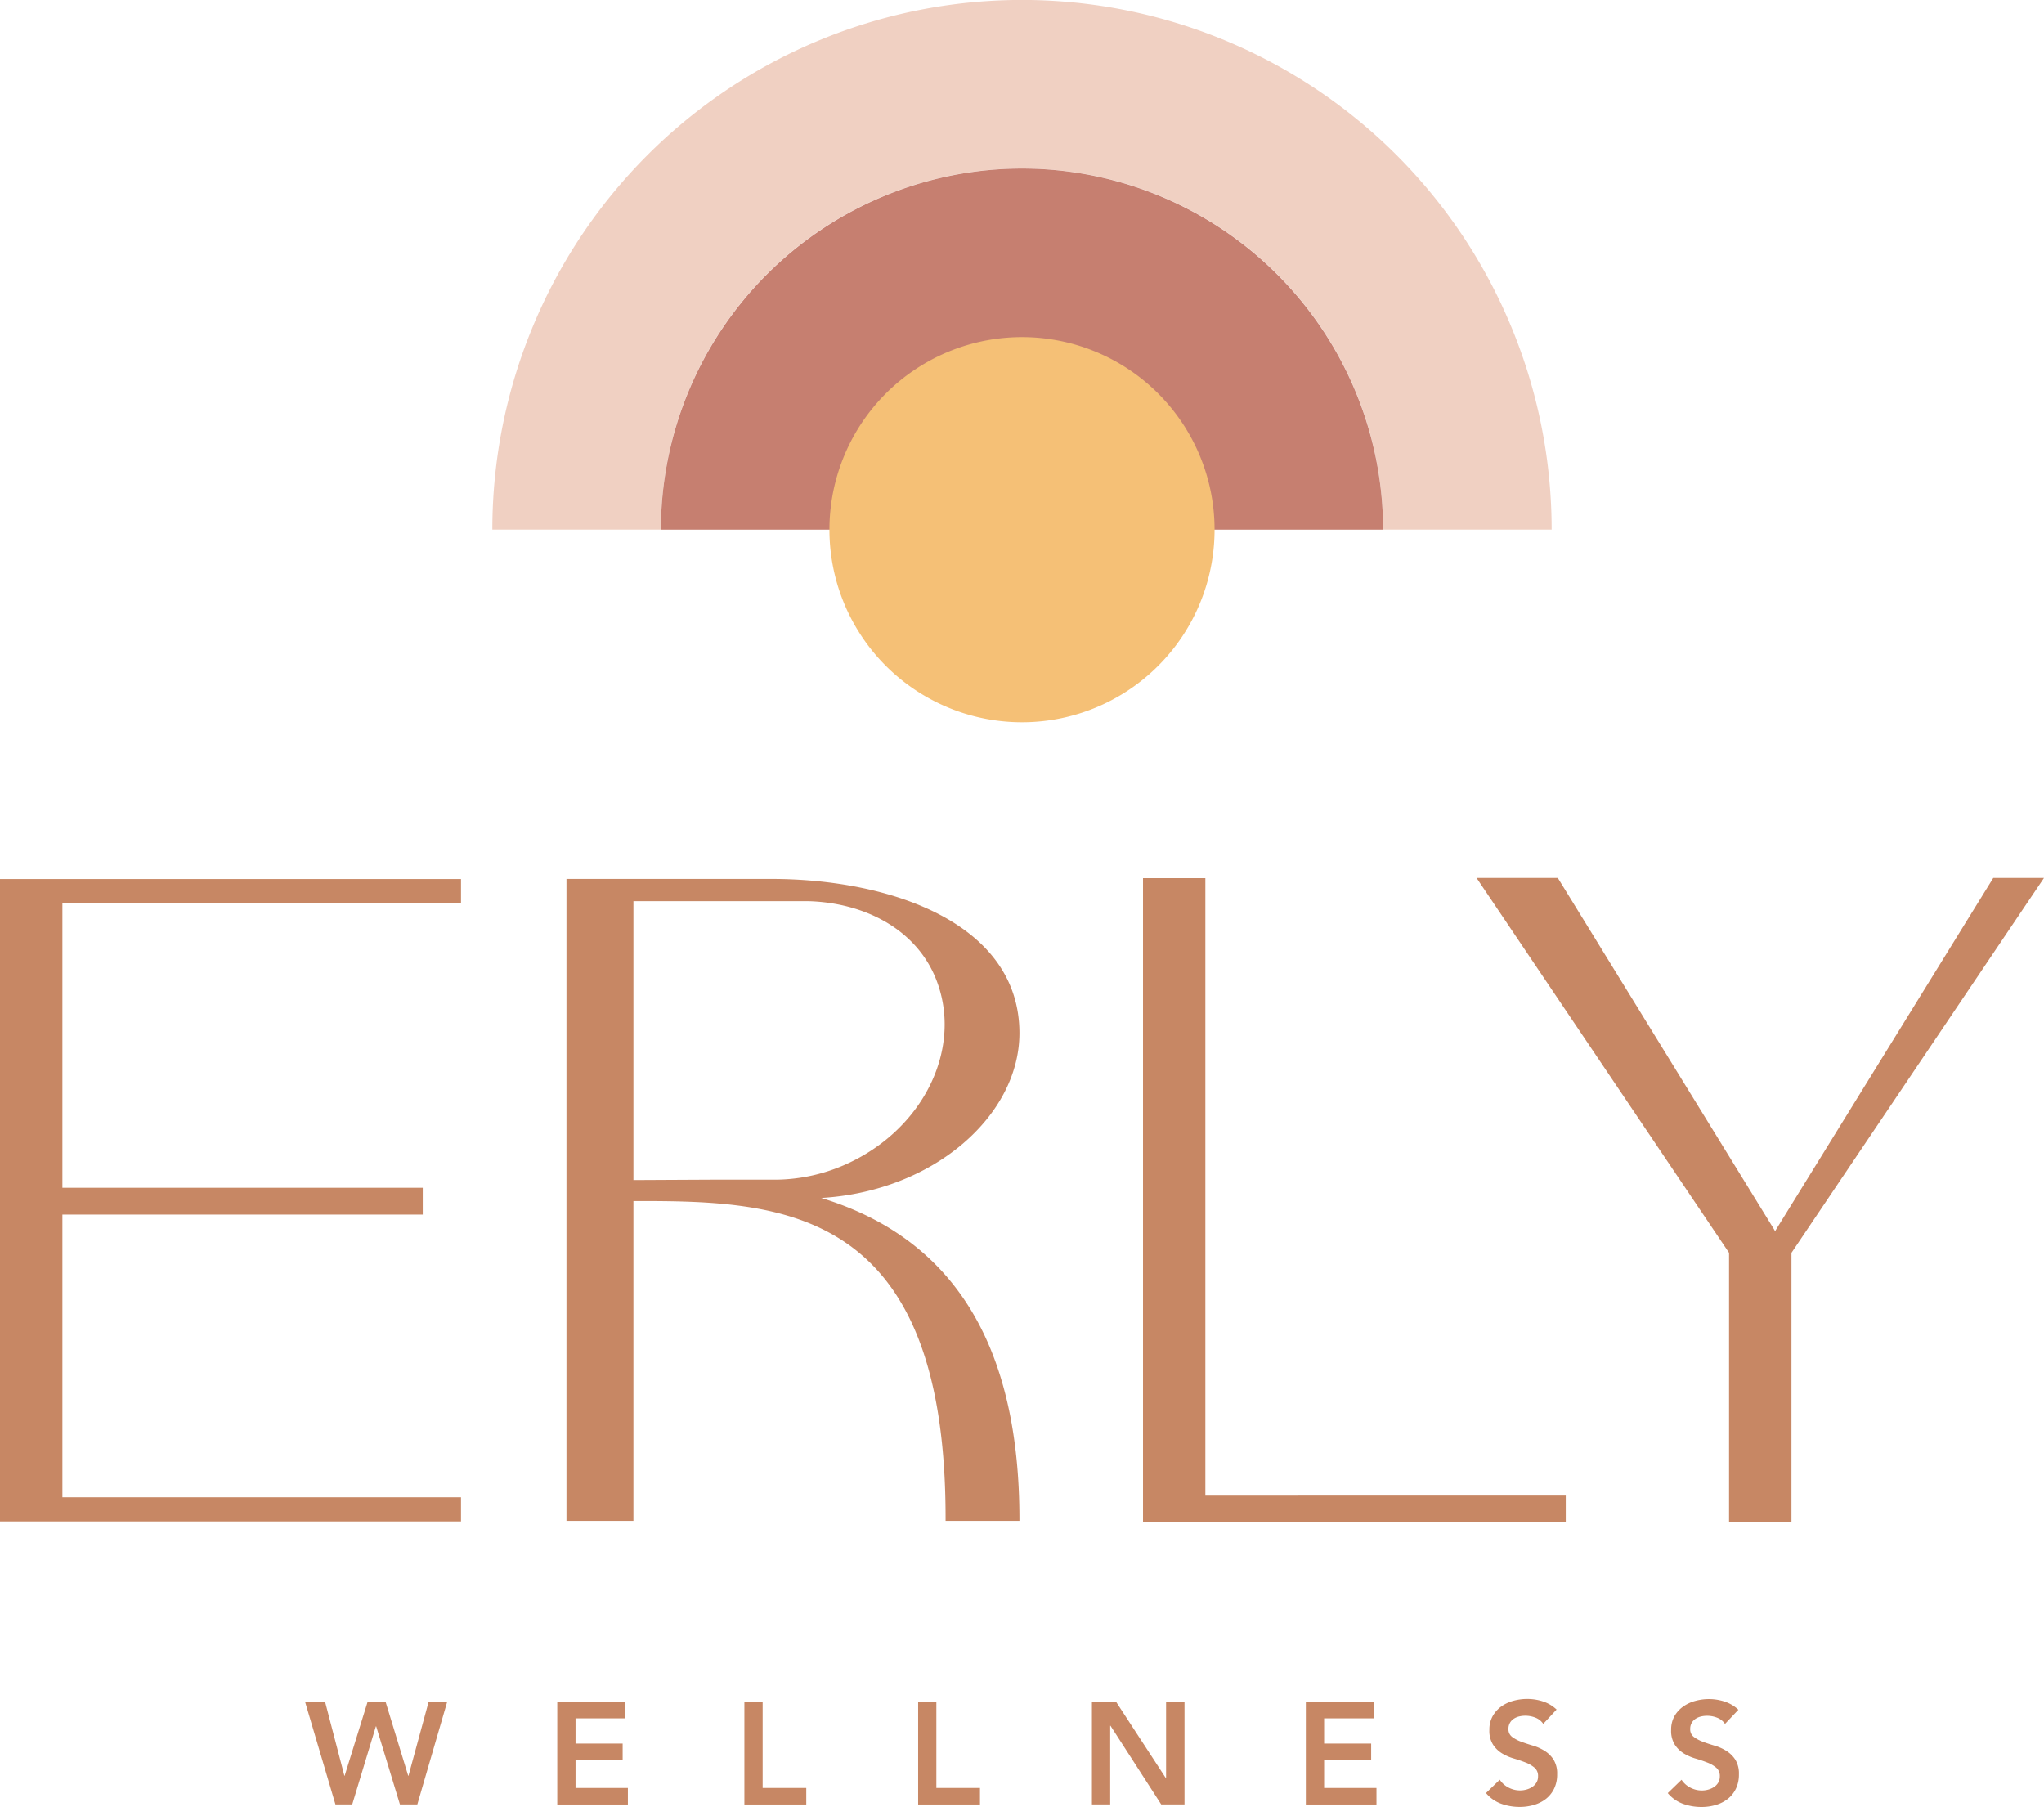 <svg xmlns="http://www.w3.org/2000/svg" width="203.068" height="179.513" viewBox="0 0 203.068 179.513">
  <g id="ERLY-Logos_Vertical-FC" transform="translate(-134.6 -124.84)">
    <path id="Path_881" data-name="Path 881" d="M140.8,527.515v28.276h35.8v2.662H140.8v28.084h39.6v2.4H134.6V525.12h45.8v2.4Z" transform="translate(0 -312.953)" fill="#c78764"/>
    <path id="Path_882" data-name="Path 882" d="M437.561,588.681v.153h-7.337v-.3c0-31.051-16.343-31.507-31.012-31.47v31.771H392.56V525.06h20.333c12,0,24.668,4.483,24.668,15.315,0,8.133-8.439,15.708-19.687,16.382C431.555,560.937,437.561,572.072,437.561,588.681ZM413.5,554.936a17.408,17.408,0,0,0,6.545-1.405c7.983-3.421,12.086-11.781,9.124-18.775-2.053-4.8-7.108-7.335-12.582-7.487H399.212v27.707l7.828-.039Z" transform="translate(-201.682 -312.906)" fill="#c78764"/>
    <path id="Path_883" data-name="Path 883" d="M697.117,586.032v2.662h-42v-64h6.194v61.342Z" transform="translate(-406.961 -312.617)" fill="#c78764"/>
    <path id="Path_884" data-name="Path 884" d="M863.374,524.6l-25.089,37.245V588.61h-6.2V561.845L807,524.6h8.072l21.513,34.965.074.153.076-.153,21.6-34.965Z" transform="translate(-525.706 -312.546)" fill="#c78764"/>
    <path id="Path_885" data-name="Path 885" d="M375.554,177.453a35.875,35.875,0,1,1,71.75,0h16.744a52.619,52.619,0,0,0-105.239,0Z" transform="translate(-175.295 0)" fill="#f0d0c2"/>
    <path id="Path_886" data-name="Path 886" d="M471.435,201.59a35.916,35.916,0,0,0-35.875,35.875h71.75a35.916,35.916,0,0,0-35.875-35.875" transform="translate(-235.301 -60.006)" fill="#c67f70"/>
    <path id="Path_888" data-name="Path 888" d="M550.572,297.464a19.131,19.131,0,1,1-19.129-19.124,19.131,19.131,0,0,1,19.129,19.124" transform="translate(-295.307 -120.012)" fill="#f5c076"/>
    <path id="Path_889" data-name="Path 889" d="M273.53,899.77h1.987l1.916,7.344h.028l2.28-7.344h1.787l2.245,7.344h.031l2-7.344h1.844l-2.967,10.195h-1.728l-2.361-7.762h-.028l-2.35,7.762h-1.669Z" transform="translate(-108.62 -605.867)" fill="#c78764"/>
    <path id="Path_890" data-name="Path 890" d="M388.37,899.77h6.763v1.641h-4.948v2.507h4.68v1.641h-4.68v2.771h5.2v1.643H388.37Z" transform="translate(-198.406 -605.867)" fill="#c78764"/>
    <path id="Path_891" data-name="Path 891" d="M473.58,899.77h1.813v8.559h4.335v1.643H473.58Z" transform="translate(-265.026 -605.867)" fill="#c78764"/>
    <path id="Path_892" data-name="Path 892" d="M552.71,899.77h1.809v8.559h4.333v1.643H552.71Z" transform="translate(-326.893 -605.867)" fill="#c78764"/>
    <path id="Path_893" data-name="Path 893" d="M631.84,899.77h2.4l4.937,7.572h.031V899.77h1.83v10.195h-2.315l-5.04-7.819h-.028v7.819H631.84Z" transform="translate(-388.759 -605.867)" fill="#c78764"/>
    <path id="Path_894" data-name="Path 894" d="M729.26,899.77h6.763v1.641h-4.948v2.507h4.673v1.641h-4.673v2.771h5.2v1.643H729.26Z" transform="translate(-464.926 -605.867)" fill="#c78764"/>
    <path id="Path_895" data-name="Path 895" d="M816.988,900.965a1.682,1.682,0,0,0-.77-.613,2.72,2.72,0,0,0-1.017-.194,2.574,2.574,0,0,0-.611.072,1.67,1.67,0,0,0-.532.231,1.158,1.158,0,0,0-.526,1.008.936.936,0,0,0,.36.792,3.525,3.525,0,0,0,.892.476c.356.133.744.264,1.167.388a4.687,4.687,0,0,1,1.165.519,2.873,2.873,0,0,1,.892.873,2.618,2.618,0,0,1,.36,1.455,3.2,3.2,0,0,1-.3,1.431,2.922,2.922,0,0,1-.814,1.017,3.535,3.535,0,0,1-1.189.6,4.932,4.932,0,0,1-1.425.2,5.335,5.335,0,0,1-1.828-.316,3.506,3.506,0,0,1-1.512-1.065l1.368-1.324a2.282,2.282,0,0,0,.872.783,2.444,2.444,0,0,0,1.146.281,2.353,2.353,0,0,0,.633-.087,1.963,1.963,0,0,0,.576-.258,1.343,1.343,0,0,0,.417-.436,1.162,1.162,0,0,0,.159-.611,1.062,1.062,0,0,0-.36-.873,3.151,3.151,0,0,0-.892-.513c-.356-.137-.744-.271-1.167-.395a4.877,4.877,0,0,1-1.165-.51,2.838,2.838,0,0,1-.892-.873,2.558,2.558,0,0,1-.36-1.449,2.745,2.745,0,0,1,.323-1.368,2.983,2.983,0,0,1,.849-.958,3.742,3.742,0,0,1,1.2-.567,5.17,5.17,0,0,1,1.381-.188,5.028,5.028,0,0,1,1.562.244,3.623,3.623,0,0,1,1.362.807Z" transform="translate(-529.068 -604.874)" fill="#c78764"/>
    <path id="Path_896" data-name="Path 896" d="M899.748,901a1.683,1.683,0,0,0-.77-.611,2.711,2.711,0,0,0-1.015-.194,2.578,2.578,0,0,0-.613.072,1.692,1.692,0,0,0-.532.231,1.158,1.158,0,0,0-.526,1.008.936.936,0,0,0,.36.792,3.568,3.568,0,0,0,.892.476c.356.133.744.264,1.167.388a4.661,4.661,0,0,1,1.167.519,2.9,2.9,0,0,1,.892.873,2.618,2.618,0,0,1,.36,1.455,3.2,3.2,0,0,1-.3,1.431,2.9,2.9,0,0,1-.814,1.017,3.531,3.531,0,0,1-1.187.6,4.945,4.945,0,0,1-1.427.2,5.333,5.333,0,0,1-1.828-.316,3.532,3.532,0,0,1-1.512-1.065l1.368-1.324a2.282,2.282,0,0,0,.873.783,2.444,2.444,0,0,0,1.145.281,2.352,2.352,0,0,0,.634-.087,1.978,1.978,0,0,0,.574-.258,1.348,1.348,0,0,0,.419-.436,1.178,1.178,0,0,0,.157-.611,1.063,1.063,0,0,0-.36-.873,3.149,3.149,0,0,0-.892-.513c-.353-.138-.744-.271-1.165-.395a4.892,4.892,0,0,1-1.167-.511,2.838,2.838,0,0,1-.892-.873,2.576,2.576,0,0,1-.36-1.449,2.747,2.747,0,0,1,.323-1.368,2.968,2.968,0,0,1,.857-.951,3.709,3.709,0,0,1,1.2-.567,5.184,5.184,0,0,1,1.383-.188,5.031,5.031,0,0,1,1.56.253,3.615,3.615,0,0,1,1.359.807Z" transform="translate(-593.772 -604.905)" fill="#c78764"/>
  </g>
</svg>
